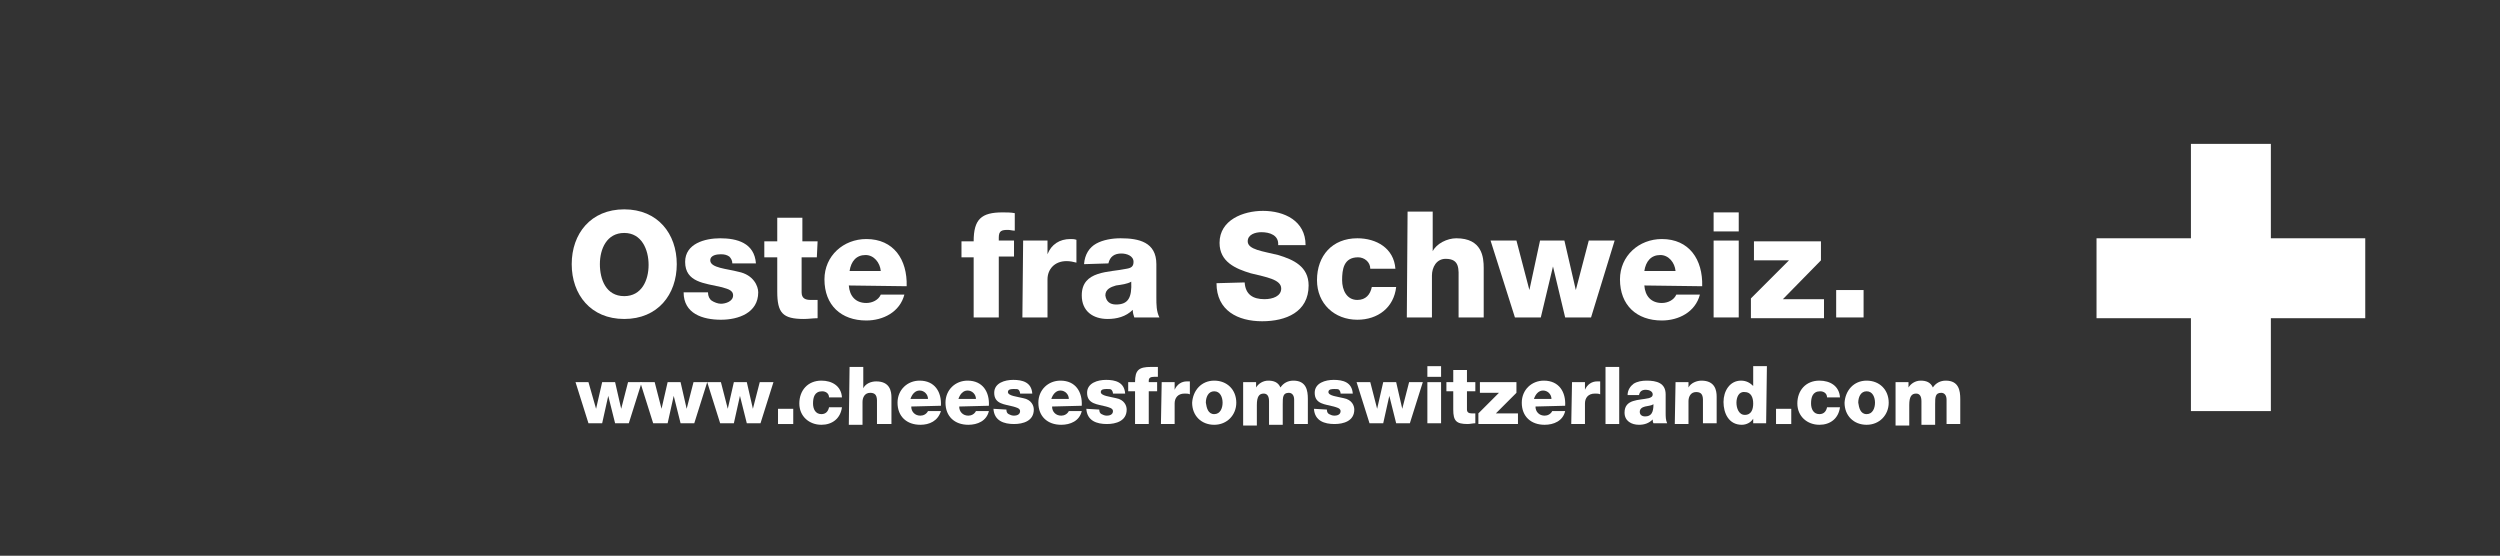 <?xml version="1.0" encoding="utf-8"?>
<!-- Generator: Adobe Illustrator 27.7.0, SVG Export Plug-In . SVG Version: 6.00 Build 0)  -->
<svg version="1.1" id="Calque_1" xmlns="http://www.w3.org/2000/svg" xmlns:xlink="http://www.w3.org/1999/xlink" x="0px" y="0px"
	 viewBox="0 0 328.4 73" style="enable-background:new 0 0 328.4 73;" xml:space="preserve">
<rect x="0" y="0" width="328.4" height="73" fill="#333333" stroke="none"/>
<style type="text/css">
	.st0{fill:#FFFFFF;}
</style>
<g>
	<polygon class="st0" points="310.7,31.3 298.3,31.3 298.3,18.9 287.8,18.9 287.8,31.3 275.4,31.3 275.4,41.8 287.8,41.8 287.8,54 
		298.3,54 298.3,41.8 310.7,41.8 	"/>
	<g>
		<path class="st0" d="M82,27.5c4.4,0,6.9,3.2,6.9,7.2s-2.5,7.2-6.9,7.2s-6.9-3.2-6.9-7.2S77.6,27.5,82,27.5z M82,38.9
			c2.3,0,3.2-2.1,3.2-4.1s-0.9-4.2-3.2-4.2c-2.3,0-3.2,2.1-3.2,4.1S79.6,38.9,82,38.9z"/>
		<path class="st0" d="M93,38.4c0,0.5,0.2,0.9,0.5,1.1c0.3,0.2,0.8,0.4,1.2,0.4c0.6,0,1.6-0.3,1.6-1.1s-1-0.9-1.6-1.1
			c-2.1-0.5-4.7-0.6-4.7-3.3c0-2.4,2.6-3.1,4.6-3.1c2.2,0,4.5,0.6,4.7,3.3h-3.1c0-0.4-0.2-0.7-0.4-0.9c-0.3-0.2-0.6-0.3-1.1-0.3
			s-1.4,0.1-1.4,0.8c0,1,2.2,1.1,3.7,1.5c2,0.4,2.6,1.9,2.6,2.7c0,2.7-2.6,3.6-4.9,3.6c-2.4,0-4.9-0.8-4.9-3.6
			C89.8,38.4,93,38.4,93,38.4z"/>
		<path class="st0" d="M107.3,33.8h-2v4.6c0,0.8,0.5,1,1.2,1c0.3,0,0.6,0,0.9,0v2.4c-0.6,0-1.2,0.1-1.8,0.1c-2.8,0-3.5-0.8-3.5-3.6
			v-4.5h-1.7v-2.1h1.7v-3.1h3.3v3.1h2L107.3,33.8L107.3,33.8z"/>
		<path class="st0" d="M111.5,37.5c0.1,1.4,0.9,2.3,2.3,2.3c0.8,0,1.6-0.4,1.9-1.1h3.1c-0.6,2.3-2.8,3.4-5,3.4c-3.3,0-5.5-2-5.5-5.4
			c0-3.1,2.5-5.3,5.5-5.3c3.6,0,5.4,2.7,5.3,6.2L111.5,37.5L111.5,37.5z M115.7,35.6c-0.1-1.1-0.9-2.1-2-2.1c-1.2,0-1.9,0.8-2.1,2.1
			H115.7z"/>
		<path class="st0" d="M127.9,33.8h-1.6v-2.1h1.6c0-2.9,1-3.8,3.8-3.8c0.5,0,1.1,0,1.6,0.1v2.3c-0.3,0-0.6-0.1-0.9-0.1
			c-0.8,0-1.2,0.1-1.2,1v0.4h2v2.1h-2v8h-3.3C127.9,41.7,127.9,33.8,127.9,33.8z"/>
		<path class="st0" d="M134.4,31.6h3.2v1.8l0,0c0.5-1.3,1.6-2,3-2c0.3,0,0.5,0,0.8,0.1v3c-0.4-0.1-0.8-0.2-1.3-0.2
			c-1.6,0-2.5,1.1-2.5,2.4v5h-3.3L134.4,31.6L134.4,31.6z"/>
		<path class="st0" d="M142.4,34.7c0.1-1.3,0.7-2.2,1.6-2.7c0.9-0.5,2.1-0.7,3.2-0.7c2.4,0,4.7,0.5,4.7,3.4v4.4c0,0.9,0,1.8,0.4,2.6
			h-3.3c-0.1-0.3-0.2-0.6-0.2-1c-0.9,0.9-2.1,1.2-3.3,1.2c-1.9,0-3.4-1-3.4-3.1c0-3.3,3.6-3,5.9-3.5c0.6-0.1,0.9-0.3,0.9-0.9
			c0-0.8-0.9-1.1-1.6-1.1c-0.9,0-1.5,0.4-1.7,1.3L142.4,34.7L142.4,34.7z M146.6,40c1.6,0,2.1-0.9,2-3c-0.5,0.3-1.3,0.4-2,0.5
			c-0.7,0.2-1.4,0.5-1.4,1.3C145.3,39.6,145.8,40,146.6,40z"/>
		<path class="st0" d="M163.5,37.1c0.1,1.6,1.1,2.2,2.6,2.2c1.1,0,2.2-0.4,2.2-1.4c0-1.2-2-1.5-4-2c-2-0.6-4.1-1.5-4.1-4
			c0-3,3.1-4.2,5.7-4.2c2.8,0,5.6,1.3,5.6,4.5h-3.6c0.1-1.3-1.1-1.7-2.2-1.7c-0.8,0-1.8,0.3-1.8,1.2c0,1.1,2,1.3,4,1.8
			c2,0.6,4,1.5,4,4c0,3.5-3,4.7-6.1,4.7c-3.2,0-6-1.4-6-5L163.5,37.1L163.5,37.1z"/>
		<path class="st0" d="M180,35.3c0-0.9-0.8-1.5-1.6-1.5c-1.9,0-2.1,1.6-2.1,3c0,1.3,0.6,2.6,2,2.6c1.1,0,1.7-0.7,1.9-1.7h3.2
			c-0.3,2.7-2.4,4.3-5.1,4.3c-3,0-5.3-2.1-5.3-5.2c0-3.2,2-5.5,5.3-5.5c2.5,0,4.8,1.3,5,4C183.3,35.3,180,35.3,180,35.3z"/>
		<path class="st0" d="M184.9,27.8h3.3V33l0,0c0.5-1,1.9-1.7,3.1-1.7c3.4,0,3.6,2.5,3.6,3.9v6.5h-3.3v-4.9c0-1.4,0.2-2.8-1.7-2.8
			c-1.2,0-1.8,1.1-1.8,2.2v5.5h-3.3L184.9,27.8L184.9,27.8z"/>
		<path class="st0" d="M209,41.7h-3.4L204,35l0,0l-1.6,6.7h-3.4l-3.2-10.1h3.4l1.7,6.5l0,0l1.4-6.5h3.2l1.5,6.5l0,0l1.7-6.5h3.4
			L209,41.7z"/>
		<path class="st0" d="M216,37.5c0.1,1.4,0.9,2.3,2.3,2.3c0.8,0,1.6-0.4,1.9-1.1h3.1c-0.6,2.3-2.8,3.4-5,3.4c-3.3,0-5.5-2-5.5-5.4
			c0-3.1,2.5-5.3,5.5-5.3c3.6,0,5.4,2.7,5.3,6.2L216,37.5L216,37.5z M220.1,35.6c-0.1-1.1-0.9-2.1-2-2.1c-1.2,0-1.9,0.8-2.1,2.1
			H220.1z"/>
		<path class="st0" d="M228.4,30.4h-3.3v-2.5h3.3V30.4z M225.1,31.6h3.3v10.1h-3.3V31.6z"/>
		<path class="st0" d="M230,39.2l5-5h-4.6v-2.5h8.8v2.5l-5,5.1h5.4v2.5H230V39.2z"/>
		<path class="st0" d="M241.2,38.1h3.6v3.6h-3.6V38.1z"/>
	</g>
	<g>
		<path class="st0" d="M82.6,55.6h-1.8L79.9,52l0,0l-0.8,3.6h-1.8l-1.7-5.4h1.7l1,3.5l0,0l0.8-3.5h1.7l0.8,3.5l0,0l0.9-3.5h1.8
			L82.6,55.6z"/>
		<path class="st0" d="M91.2,55.6h-1.8L88.5,52l0,0l-0.8,3.6h-1.9l-1.7-5.4H86l0.9,3.5l0,0l0.8-3.5h1.7l0.8,3.5l0,0l0.9-3.5h1.8
			L91.2,55.6z"/>
		<path class="st0" d="M99.9,55.6h-1.8L97.2,52l0,0l-0.8,3.6h-1.8l-1.7-5.4h1.8l0.9,3.5l0,0l0.8-3.5h1.7l0.8,3.5l0,0l0.9-3.5h1.8
			L99.9,55.6z"/>
		<path class="st0" d="M102.2,53.7h2v2h-2V53.7z"/>
		<path class="st0" d="M108.9,52.2c0-0.5-0.4-0.8-0.9-0.8c-1,0-1.2,0.8-1.2,1.6c0,0.7,0.3,1.4,1.1,1.4c0.6,0,0.9-0.4,1-0.9h1.7
			c-0.2,1.5-1.3,2.3-2.7,2.3c-1.6,0-2.9-1.1-2.9-2.8c0-1.7,1.1-3,2.9-3c1.4,0,2.6,0.7,2.7,2.2H108.9z"/>
		<path class="st0" d="M111.6,48.2h1.8V51l0,0c0.3-0.6,1-0.9,1.7-0.9c1.8,0,2,1.3,2,2.1v3.5h-1.9v-2.6c0-0.7,0.1-1.5-0.9-1.5
			c-0.7,0-1,0.6-1,1.2v3h-1.8L111.6,48.2L111.6,48.2z"/>
		<path class="st0" d="M119.7,53.4c0,0.7,0.5,1.2,1.2,1.2c0.4,0,0.8-0.2,1-0.6h1.7c-0.4,1.3-1.5,1.8-2.7,1.8c-1.8,0-3-1.1-3-2.9
			c0-1.7,1.3-2.9,2.9-2.9c2,0,2.9,1.5,2.8,3.3L119.7,53.4L119.7,53.4z M121.9,52.4c0-0.6-0.5-1.1-1.1-1.1c-0.6,0-1,0.5-1.2,1.1
			H121.9z"/>
		<path class="st0" d="M126,53.4c0,0.7,0.5,1.2,1.2,1.2c0.4,0,0.8-0.2,1-0.6h1.7c-0.3,1.3-1.5,1.8-2.7,1.8c-1.8,0-3-1.1-3-2.9
			c0-1.7,1.3-2.9,2.9-2.9c2,0,2.9,1.5,2.8,3.3L126,53.4L126,53.4z M128.2,52.4c0-0.6-0.5-1.1-1.1-1.1c-0.6,0-1,0.5-1.2,1.1H128.2z"
			/>
		<path class="st0" d="M132.2,53.8c0,0.3,0.1,0.5,0.3,0.6c0.2,0.1,0.4,0.2,0.7,0.2c0.3,0,0.8-0.1,0.8-0.6c0-0.4-0.6-0.5-0.9-0.6
			c-1.1-0.3-2.5-0.3-2.5-1.8c0-1.3,1.4-1.7,2.5-1.7c1.2,0,2.4,0.3,2.5,1.8H134c0-0.2-0.1-0.4-0.2-0.5c-0.1-0.1-0.3-0.1-0.6-0.1
			c-0.3,0-0.8,0-0.8,0.4c0,0.5,1.2,0.6,2,0.8c1.1,0.2,1.4,1,1.4,1.5c0,1.5-1.4,1.9-2.6,1.9c-1.3,0-2.6-0.4-2.7-2L132.2,53.8
			L132.2,53.8z"/>
		<path class="st0" d="M138.2,53.4c0,0.7,0.5,1.2,1.2,1.2c0.4,0,0.8-0.2,1-0.6h1.7c-0.3,1.3-1.5,1.8-2.7,1.8c-1.8,0-3-1.1-3-2.9
			c0-1.7,1.3-2.9,2.9-2.9c2,0,2.9,1.5,2.8,3.3L138.2,53.4L138.2,53.4z M140.4,52.4c0-0.6-0.5-1.1-1.1-1.1s-1,0.5-1.2,1.1H140.4z"/>
		<path class="st0" d="M144.4,53.8c0,0.3,0.1,0.5,0.3,0.6c0.2,0.1,0.4,0.2,0.7,0.2c0.3,0,0.8-0.1,0.8-0.6c0-0.4-0.6-0.5-0.9-0.6
			c-1.1-0.3-2.5-0.3-2.5-1.8c0-1.3,1.4-1.7,2.5-1.7c1.2,0,2.4,0.3,2.5,1.8h-1.6c0-0.2-0.1-0.4-0.2-0.5c-0.1-0.1-0.3-0.1-0.6-0.1
			c-0.3,0-0.8,0-0.8,0.4c0,0.5,1.2,0.6,2,0.8c1.1,0.2,1.4,1,1.4,1.5c0,1.5-1.4,1.9-2.6,1.9c-1.3,0-2.6-0.4-2.7-2L144.4,53.8
			L144.4,53.8z"/>
		<path class="st0" d="M149.1,51.4h-0.9v-1.2h0.9c0-1.6,0.5-2,2.1-2c0.3,0,0.6,0,0.9,0v1.3c-0.2,0-0.3,0-0.5,0
			c-0.4,0-0.7,0.1-0.7,0.5v0.2h1.1v1.2h-1.1v4.3h-1.8V51.4z"/>
		<path class="st0" d="M152.6,50.2h1.7v1l0,0c0.3-0.7,0.9-1.1,1.6-1.1c0.1,0,0.3,0,0.4,0v1.7c-0.2-0.1-0.4-0.1-0.7-0.1
			c-0.9,0-1.3,0.6-1.3,1.3v2.7h-1.8L152.6,50.2L152.6,50.2z"/>
		<path class="st0" d="M159.5,50c1.7,0,2.9,1.2,2.9,2.9c0,1.6-1.2,2.9-2.9,2.9c-1.7,0-2.9-1.2-2.9-2.9C156.7,51.3,157.8,50,159.5,50
			z M159.5,54.4c0.8,0,1.1-0.8,1.1-1.5c0-0.7-0.3-1.5-1.1-1.5c-0.8,0-1.1,0.8-1.1,1.5C158.5,53.6,158.7,54.4,159.5,54.4z"/>
		<path class="st0" d="M163.3,50.2h1.7v0.7l0,0c0.3-0.5,0.9-0.9,1.6-0.9c0.7,0,1.3,0.2,1.6,0.9c0.4-0.6,1-0.9,1.7-0.9
			c1.7,0,1.9,1.3,1.9,2.4v3.3H170v-3.2c0-0.6-0.3-0.9-0.7-0.9c-0.8,0-0.8,0.6-0.8,1.5v2.7h-1.8v-3.1c0-0.6-0.2-1-0.7-1
			c-0.6,0-0.9,0.4-0.9,1.5v2.7h-1.8L163.3,50.2L163.3,50.2z"/>
		<path class="st0" d="M174.3,53.8c0,0.3,0.1,0.5,0.3,0.6c0.2,0.1,0.4,0.2,0.7,0.2s0.8-0.1,0.8-0.6c0-0.4-0.6-0.5-0.9-0.6
			c-1.1-0.3-2.5-0.3-2.5-1.8c0-1.3,1.4-1.7,2.5-1.7c1.2,0,2.4,0.3,2.5,1.8h-1.6c0-0.2-0.1-0.4-0.2-0.5c-0.1-0.1-0.3-0.1-0.6-0.1
			s-0.8,0-0.8,0.4c0,0.5,1.2,0.6,2,0.8c1.1,0.2,1.4,1,1.4,1.5c0,1.5-1.4,1.9-2.6,1.9c-1.3,0-2.6-0.4-2.7-2L174.3,53.8L174.3,53.8z"
			/>
		<path class="st0" d="M185.2,55.6h-1.8l-0.9-3.6l0,0l-0.8,3.6h-1.8l-1.7-5.4h1.8l0.9,3.5l0,0l0.8-3.5h1.7l0.8,3.5l0,0l0.9-3.5h1.8
			L185.2,55.6z"/>
		<path class="st0" d="M189.3,49.5h-1.8v-1.4h1.8V49.5z M187.5,50.2h1.8v5.4h-1.8V50.2z"/>
		<path class="st0" d="M193.8,51.4h-1.1v2.4c0,0.4,0.3,0.5,0.6,0.5c0.1,0,0.3,0,0.5,0v1.3c-0.3,0-0.7,0.1-1,0.1
			c-1.5,0-1.9-0.4-1.9-1.9v-2.4H190v-1.2h0.9v-1.6h1.8v1.6h1.1V51.4z"/>
		<path class="st0" d="M194.2,54.3l2.7-2.7h-2.5v-1.4h4.8v1.4l-2.7,2.7h2.9v1.4h-5.2C194.2,55.7,194.2,54.3,194.2,54.3z"/>
		<path class="st0" d="M201.7,53.4c0,0.7,0.5,1.2,1.2,1.2c0.4,0,0.8-0.2,1-0.6h1.7c-0.3,1.3-1.5,1.8-2.7,1.8c-1.8,0-3-1.1-3-2.9
			c0-1.7,1.3-2.9,2.9-2.9c2,0,2.9,1.5,2.8,3.3L201.7,53.4L201.7,53.4z M203.8,52.4c0-0.6-0.5-1.1-1.1-1.1c-0.6,0-1,0.5-1.2,1.1
			H203.8z"/>
		<path class="st0" d="M206.5,50.2h1.7v1l0,0c0.3-0.7,0.9-1.1,1.6-1.1c0.1,0,0.3,0,0.4,0v1.7c-0.2-0.1-0.4-0.1-0.7-0.1
			c-0.9,0-1.3,0.6-1.3,1.3v2.7h-1.8L206.5,50.2L206.5,50.2z"/>
		<path class="st0" d="M210.9,48.2h1.8v7.5h-1.8V48.2z"/>
		<path class="st0" d="M213.8,51.9c0-0.7,0.4-1.2,0.8-1.5c0.5-0.3,1.1-0.4,1.7-0.4c1.3,0,2.5,0.3,2.5,1.8v2.4c0,0.5,0,1,0.2,1.4
			h-1.8c-0.1-0.2-0.1-0.3-0.1-0.5c-0.5,0.5-1.1,0.7-1.8,0.7c-1,0-1.9-0.5-1.9-1.6c0-1.8,1.9-1.6,3.2-1.9c0.3-0.1,0.5-0.2,0.5-0.5
			c0-0.4-0.5-0.6-0.9-0.6c-0.5,0-0.8,0.2-0.9,0.7C215.3,51.9,213.8,51.9,213.8,51.9z M216.1,54.7c0.8,0,1.1-0.5,1.1-1.6
			c-0.3,0.2-0.7,0.2-1.1,0.3c-0.4,0.1-0.7,0.3-0.7,0.7C215.4,54.5,215.7,54.7,216.1,54.7z"/>
		<path class="st0" d="M220.1,50.2h1.7v0.7l0,0c0.3-0.6,1.1-0.9,1.7-0.9c1.8,0,2,1.3,2,2.1v3.5h-1.8V53c0-0.7,0.1-1.5-0.9-1.5
			c-0.7,0-1,0.6-1,1.2v3H220L220.1,50.2L220.1,50.2z"/>
		<path class="st0" d="M232,55.6h-1.7V55l0,0c-0.3,0.5-0.9,0.8-1.5,0.8c-1.7,0-2.4-1.5-2.4-3c0-1.4,0.8-2.8,2.3-2.8
			c0.7,0,1.2,0.3,1.6,0.7l0,0v-2.6h1.8L232,55.6L232,55.6z M228.1,52.9c0,0.7,0.3,1.6,1.1,1.6c0.9,0,1.1-0.8,1.1-1.5
			c0-0.8-0.3-1.5-1.1-1.5C228.4,51.4,228.1,52.2,228.1,52.9z"/>
		<path class="st0" d="M233.3,53.7h2v2h-2V53.7z"/>
		<path class="st0" d="M240,52.2c0-0.5-0.4-0.8-0.9-0.8c-1,0-1.2,0.8-1.2,1.6c0,0.7,0.3,1.4,1.1,1.4c0.6,0,0.9-0.4,1-0.9h1.7
			c-0.2,1.5-1.3,2.3-2.7,2.3c-1.6,0-2.9-1.1-2.9-2.8c0-1.7,1.1-3,2.9-3c1.4,0,2.6,0.7,2.7,2.2H240z"/>
		<path class="st0" d="M245.2,50c1.7,0,2.9,1.2,2.9,2.9c0,1.6-1.2,2.9-2.9,2.9s-2.9-1.2-2.9-2.9C242.4,51.3,243.5,50,245.2,50z
			 M245.2,54.4c0.8,0,1.1-0.8,1.1-1.5c0-0.7-0.3-1.5-1.1-1.5s-1.1,0.8-1.1,1.5C244.2,53.6,244.4,54.4,245.2,54.4z"/>
		<path class="st0" d="M249,50.2h1.7v0.7l0,0c0.3-0.5,0.9-0.9,1.6-0.9s1.3,0.2,1.6,0.9c0.4-0.6,1-0.9,1.7-0.9c1.7,0,1.9,1.3,1.9,2.4
			v3.3h-1.8v-3.2c0-0.6-0.3-0.9-0.7-0.9c-0.8,0-0.8,0.6-0.8,1.5v2.7h-1.8v-3.1c0-0.6-0.2-1-0.7-1c-0.6,0-0.9,0.4-0.9,1.5v2.7H249
			V50.2z"/>
	</g>
</g>
</svg>
